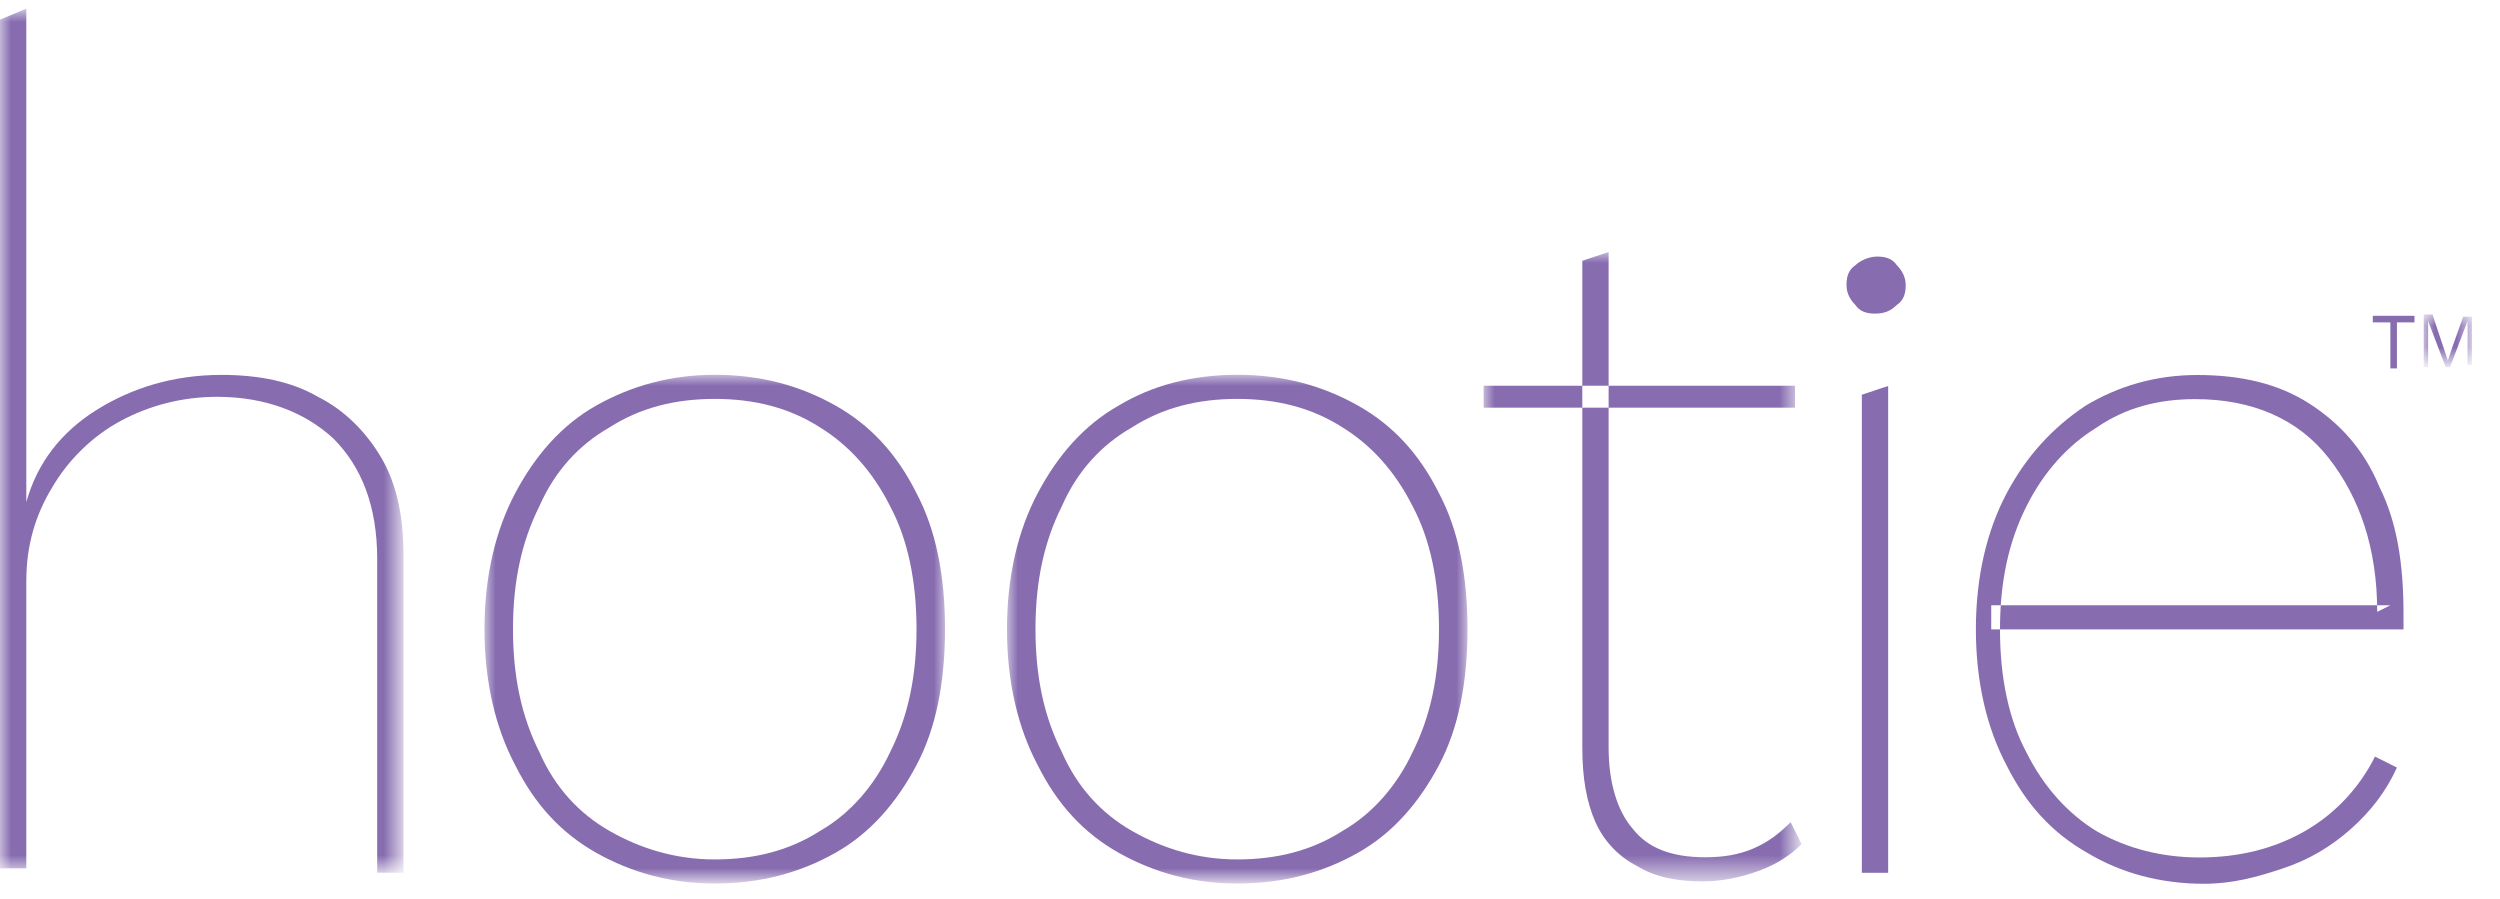 <?xml version="1.0" encoding="utf-8"?>
<!-- Generator: Adobe Illustrator 24.2.0, SVG Export Plug-In . SVG Version: 6.00 Build 0)  -->
<svg version="1.1" id="Layer_1" xmlns="http://www.w3.org/2000/svg" xmlns:xlink="http://www.w3.org/1999/xlink" x="0px" y="0px"
	 viewBox="0 0 114 41" style="enable-background:new 0 0 114 41;" xml:space="preserve">
<style type="text/css">
	.st0{filter:url(#Adobe_OpacityMaskFilter);}
	.st1{fill-rule:evenodd;clip-rule:evenodd;fill:#FFFFFF;}
	.st2{mask:url(#n8jqtfvgcb_1_);fill-rule:evenodd;clip-rule:evenodd;fill:#876DB0;}
	.st3{filter:url(#Adobe_OpacityMaskFilter_1_);}
	.st4{mask:url(#byia9ojezd_1_);fill-rule:evenodd;clip-rule:evenodd;fill:#876DB0;}
	.st5{filter:url(#Adobe_OpacityMaskFilter_2_);}
	.st6{mask:url(#npb4i1q3nf_1_);fill-rule:evenodd;clip-rule:evenodd;fill:#876DB0;}
	.st7{filter:url(#Adobe_OpacityMaskFilter_3_);}
	.st8{mask:url(#_x33_342gvpwqh_1_);fill-rule:evenodd;clip-rule:evenodd;fill:#876DB0;}
	.st9{fill-rule:evenodd;clip-rule:evenodd;fill:#876DB0;}
	.st10{filter:url(#Adobe_OpacityMaskFilter_4_);}
	.st11{mask:url(#_x33_t6fwp7j3j_1_);fill-rule:evenodd;clip-rule:evenodd;fill:#876DB0;}
</style>
<g>
	<g>
		<g>
			<g>
				<g transform="translate(-31 -3753) translate(0 3753) translate(31) translate(0 .395)">
					<defs>
						<filter id="Adobe_OpacityMaskFilter" filterUnits="userSpaceOnUse" x="0" y="0.1" width="18.5" height="39.4">
							<feColorMatrix  type="matrix" values="1 0 0 0 0  0 1 0 0 0  0 0 1 0 0  0 0 0 1 0"/>
						</filter>
					</defs>
					<mask maskUnits="userSpaceOnUse" x="0" y="0.1" width="18.5" height="39.4" id="n8jqtfvgcb_1_">
						<g class="st0">
							<path id="_x39_lz7tnod4a_1_" class="st1" d="M0,0.1h18.5v39.4H0V0.1z"/>
						</g>
					</mask>
					<path class="st2" d="M0,39.4V0.5l1.2-0.5v22.5c0.5-1.8,1.6-3.2,3.2-4.2s3.5-1.6,5.7-1.6c1.7,0,3.2,0.3,4.4,1
						c1.2,0.6,2.2,1.6,2.9,2.8c0.7,1.2,1,2.7,1,4.4v14.5h-1.2V25.1c0-2.4-0.7-4.2-2-5.5c-1.3-1.2-3.1-1.9-5.3-1.9
						c-1.6,0-3.1,0.4-4.4,1.1c-1.3,0.7-2.4,1.8-3.1,3c-0.8,1.3-1.2,2.7-1.2,4.3v13.1H0z"/>
				</g>
				<g transform="translate(-31 -3753) translate(0 3753) translate(31) translate(21.993 16.89)">
					<defs>
						<filter id="Adobe_OpacityMaskFilter_1_" filterUnits="userSpaceOnUse" x="0.1" y="0.2" width="21" height="23.1">
							<feColorMatrix  type="matrix" values="1 0 0 0 0  0 1 0 0 0  0 0 1 0 0  0 0 0 1 0"/>
						</filter>
					</defs>
					<mask maskUnits="userSpaceOnUse" x="0.1" y="0.2" width="21" height="23.1" id="byia9ojezd_1_">
						<g class="st3">
							<path id="_x33_r3h9rmt7c_1_" class="st1" d="M0.1,0.2h21v23.1h-21V0.2z"/>
						</g>
					</mask>
					<path class="st4" d="M10.6,1.3c-1.8,0-3.4,0.4-4.8,1.3c-1.4,0.8-2.5,2-3.2,3.6c-0.8,1.6-1.2,3.4-1.2,5.6c0,2.2,0.4,4,1.2,5.6
						C3.3,19,4.4,20.2,5.8,21c1.4,0.8,3,1.3,4.8,1.3c1.8,0,3.4-0.4,4.8-1.3c1.4-0.8,2.5-2.1,3.2-3.6c0.8-1.6,1.2-3.4,1.2-5.6
						c0-2.2-0.4-4.1-1.2-5.6c-0.8-1.6-1.9-2.8-3.2-3.6C14,1.7,12.4,1.3,10.6,1.3 M10.6,0.2c2.1,0,3.9,0.5,5.5,1.4
						c1.6,0.9,2.8,2.2,3.7,4c0.9,1.7,1.3,3.8,1.3,6.2s-0.4,4.5-1.3,6.2s-2.1,3.1-3.7,4c-1.6,0.9-3.4,1.4-5.5,1.4
						c-2,0-3.8-0.5-5.4-1.4c-1.6-0.9-2.8-2.2-3.7-4c-0.9-1.7-1.4-3.8-1.4-6.2s0.5-4.5,1.4-6.2s2.1-3.1,3.7-4
						C6.8,0.7,8.6,0.2,10.6,0.2"/>
				</g>
				<g transform="translate(-31 -3753) translate(0 3753) translate(31) translate(45.818 16.89)">
					<defs>
						<filter id="Adobe_OpacityMaskFilter_2_" filterUnits="userSpaceOnUse" x="0.1" y="0.2" width="21" height="23.1">
							<feColorMatrix  type="matrix" values="1 0 0 0 0  0 1 0 0 0  0 0 1 0 0  0 0 0 1 0"/>
						</filter>
					</defs>
					<mask maskUnits="userSpaceOnUse" x="0.1" y="0.2" width="21" height="23.1" id="npb4i1q3nf_1_">
						<g class="st5">
							<path id="_x30_mqswlmfxe_1_" class="st1" d="M0.1,0.2h21v23.1h-21V0.2z"/>
						</g>
					</mask>
					<path class="st6" d="M10.6,1.3c-1.8,0-3.4,0.4-4.8,1.3c-1.4,0.8-2.5,2-3.2,3.6c-0.8,1.6-1.2,3.4-1.2,5.6c0,2.2,0.4,4,1.2,5.6
						C3.3,19,4.4,20.2,5.8,21c1.4,0.8,3,1.3,4.8,1.3c1.8,0,3.4-0.4,4.8-1.3c1.4-0.8,2.5-2.1,3.2-3.6c0.8-1.6,1.2-3.4,1.2-5.6
						c0-2.2-0.4-4.1-1.2-5.6c-0.8-1.6-1.9-2.8-3.2-3.6C14,1.7,12.4,1.3,10.6,1.3 M10.6,0.2c2.1,0,3.9,0.5,5.5,1.4
						c1.6,0.9,2.8,2.2,3.7,4c0.9,1.7,1.3,3.8,1.3,6.2s-0.4,4.5-1.3,6.2s-2.1,3.1-3.7,4c-1.6,0.9-3.4,1.4-5.5,1.4
						c-2,0-3.8-0.5-5.4-1.4c-1.6-0.9-2.8-2.2-3.7-4c-0.9-1.7-1.4-3.8-1.4-6.2s0.5-4.5,1.4-6.2s2.1-3.1,3.7-4
						C6.7,0.7,8.5,0.2,10.6,0.2"/>
				</g>
				<g transform="translate(-31 -3753) translate(0 3753) translate(31) translate(67.353 11.391)">
					<defs>
						<filter id="Adobe_OpacityMaskFilter_3_" filterUnits="userSpaceOnUse" x="0.3" y="0.1" width="14.5" height="28.7">
							<feColorMatrix  type="matrix" values="1 0 0 0 0  0 1 0 0 0  0 0 1 0 0  0 0 0 1 0"/>
						</filter>
					</defs>
					<mask maskUnits="userSpaceOnUse" x="0.3" y="0.1" width="14.5" height="28.7" id="_x33_342gvpwqh_1_">
						<g class="st7">
							<path id="zvfczav5sg_1_" class="st1" d="M0.3,0.1h14.5v28.7H0.3V0.1z"/>
						</g>
					</mask>
					<path class="st8" d="M6,0.1v22.6c0,1.6,0.4,2.9,1.1,3.7c0.7,0.9,1.8,1.3,3.3,1.3c0.8,0,1.5-0.1,2.2-0.4
						c0.7-0.3,1.2-0.7,1.7-1.2l0.5,1c-0.5,0.5-1.1,0.9-1.9,1.2c-0.8,0.3-1.7,0.5-2.6,0.5c-1.2,0-2.2-0.2-3-0.7
						c-0.8-0.4-1.5-1.1-1.9-2c-0.4-0.9-0.6-2-0.6-3.4V0.5L6,0.1z M0.3,7.2h14.2V6.2H0.3C0.3,6.2,0.3,7.2,0.3,7.2z"/>
				</g>
				<path class="st9" d="M86.1,17.6v22.2h-1.2V18C84.9,18,86.1,17.6,86.1,17.6z M85.5,14.3c-0.4,0-0.7-0.1-0.9-0.4
					c-0.2-0.2-0.4-0.5-0.4-0.9c0-0.4,0.1-0.7,0.4-0.9c0.2-0.2,0.6-0.4,1-0.4c0.4,0,0.7,0.1,0.9,0.4c0.2,0.2,0.4,0.5,0.4,0.9
					c0,0.4-0.1,0.7-0.4,0.9C86.2,14.2,85.9,14.3,85.5,14.3L85.5,14.3z M100.5,40.3c-2,0-3.8-0.5-5.3-1.4c-1.6-0.9-2.8-2.2-3.7-4
					c-0.9-1.7-1.4-3.8-1.4-6.2c0-2.4,0.5-4.5,1.4-6.2c0.9-1.7,2.1-3,3.6-4c1.5-0.9,3.2-1.4,5.1-1.4c2,0,3.7,0.4,5.1,1.3
					c1.4,0.9,2.5,2.1,3.2,3.8c0.8,1.6,1.1,3.5,1.1,5.8v0.4c0,0.1,0,0.2,0,0.3H90.8v-1.1h18.2l-0.6,0.3c0-2.9-0.8-5.2-2.2-7
					s-3.5-2.7-6.1-2.7c-1.7,0-3.2,0.4-4.5,1.3c-1.3,0.8-2.4,2-3.2,3.6c-0.8,1.6-1.2,3.4-1.2,5.6s0.4,4.1,1.2,5.6
					c0.8,1.6,1.9,2.8,3.2,3.6c1.4,0.8,3,1.2,4.7,1.2c1.8,0,3.4-0.4,4.8-1.2c1.4-0.8,2.5-2,3.2-3.4l1,0.5c-0.5,1.1-1.2,2-2.1,2.8
					c-0.9,0.8-1.9,1.4-3.1,1.8S101.8,40.3,100.5,40.3 M110.1,14.4v0.3h-0.8v2.1H109v-2.1h-0.8v-0.3H110.1z"/>
				<g transform="translate(-31 -3753) translate(0 3753) translate(31) translate(110.422 14.14)">
					<defs>
						<filter id="Adobe_OpacityMaskFilter_4_" filterUnits="userSpaceOnUse" x="0.1" y="0.2" width="2.3" height="2.3">
							<feColorMatrix  type="matrix" values="1 0 0 0 0  0 1 0 0 0  0 0 1 0 0  0 0 0 1 0"/>
						</filter>
					</defs>
					<mask maskUnits="userSpaceOnUse" x="0.1" y="0.2" width="2.3" height="2.3" id="_x33_t6fwp7j3j_1_">
						<g class="st10">
							<path id="zopeb3xyvi_1_" class="st1" d="M0.1,0.2h2.3v2.3H0.1V0.2z"/>
						</g>
					</mask>
					<path class="st11" d="M2.3,0.2v2.3H2.1V1.1l0-0.6h0L1.3,2.6H1.1L0.3,0.5h0l0,0.6v1.5H0.1V0.2h0.4L1,1.7l0.2,0.6h0l0.2-0.6
						l0.5-1.4H2.3z"/>
				</g>
			</g>
		</g>
	</g>
</g>
</svg>
